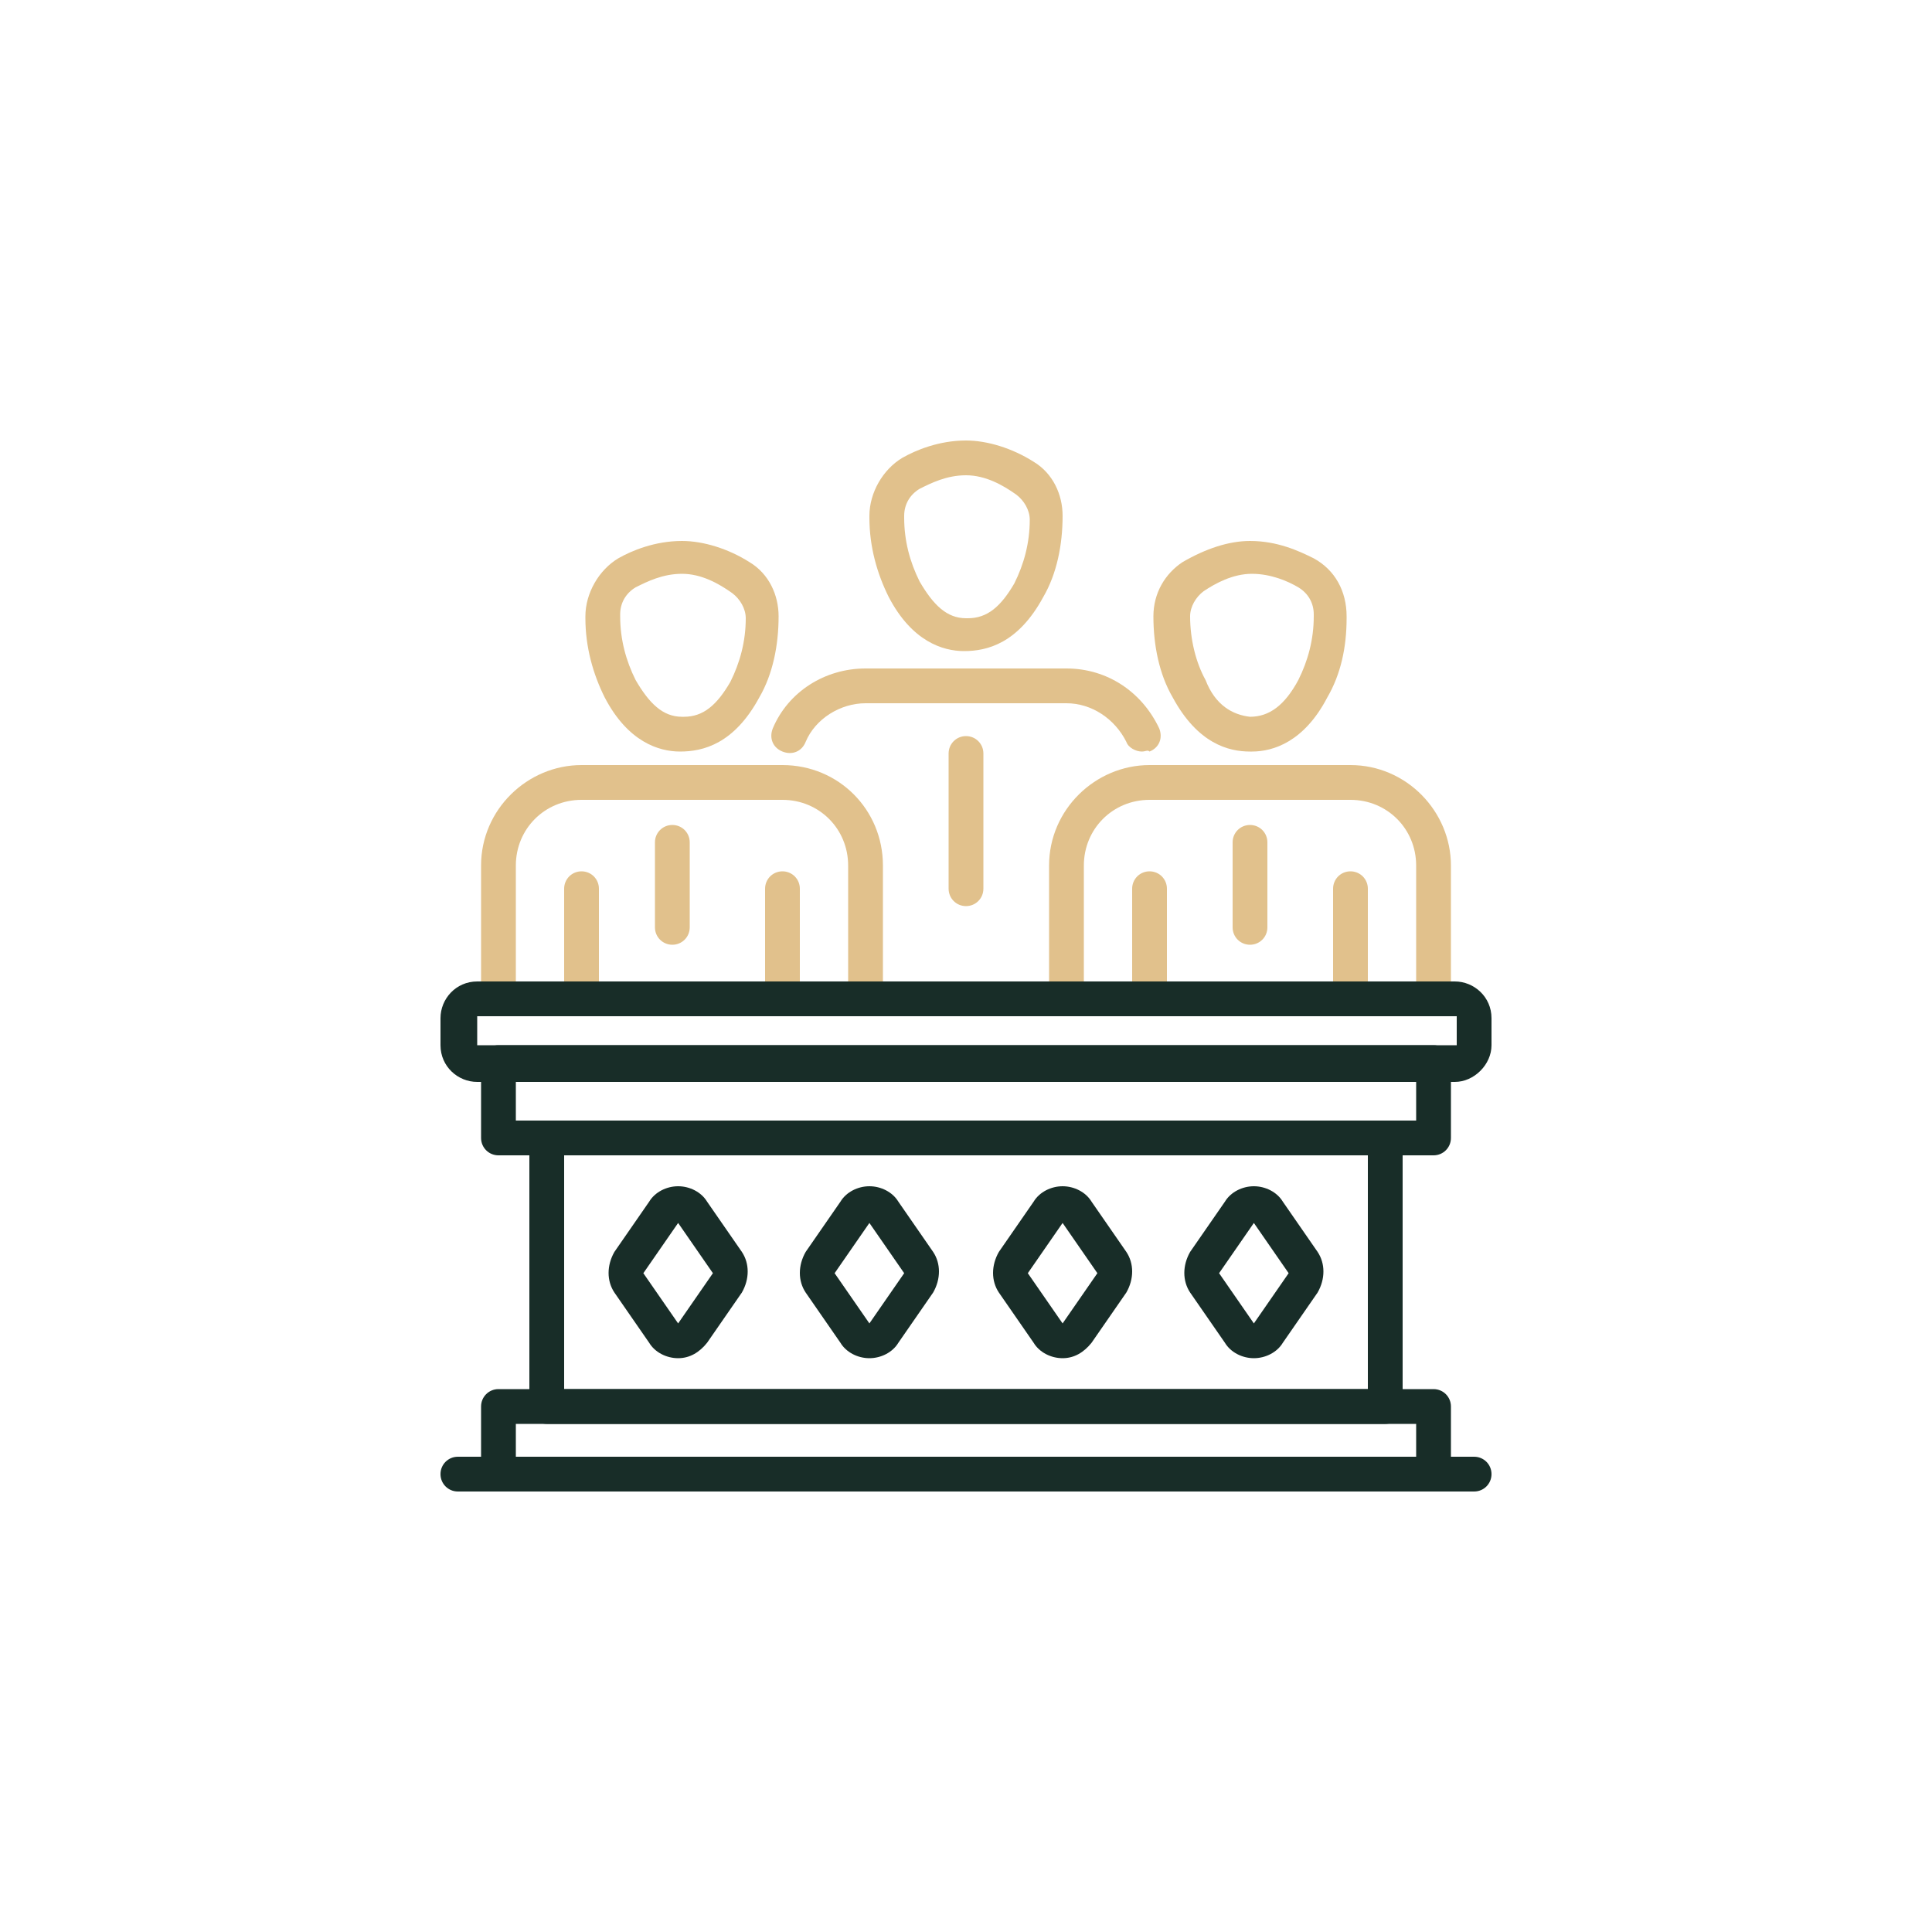 <?xml version="1.0" encoding="UTF-8"?> <!-- Generator: Adobe Illustrator 23.0.1, SVG Export Plug-In . SVG Version: 6.00 Build 0) --> <svg xmlns="http://www.w3.org/2000/svg" xmlns:xlink="http://www.w3.org/1999/xlink" id="Слой_1" x="0px" y="0px" viewBox="0 0 100 100" style="enable-background:new 0 0 100 100;" xml:space="preserve"> <style type="text/css"> .st0{fill:#E1C18C;} .st1{fill:#182D28;} </style> <g> <path class="st0" d="M30.1,52.6c-0.5,0-0.9-0.4-0.9-0.9V46c0-0.5,0.4-0.9,0.9-0.9c0.5,0,0.9,0.4,0.9,0.9v5.7 C31,52.2,30.6,52.6,30.1,52.6z"></path> <path class="st0" d="M40.5,52.6c-0.5,0-0.9-0.4-0.9-0.9V46c0-0.5,0.4-0.9,0.9-0.9s0.9,0.4,0.9,0.9v5.7C41.4,52.2,41,52.6,40.5,52.6 z"></path> <path class="st0" d="M35.2,38.9c-1.1,0-2.7-0.5-3.9-2.8c-0.6-1.2-1-2.6-1-4.1v-0.1c0-1.2,0.7-2.4,1.7-3c0.7-0.4,1.9-0.9,3.3-0.9 c1.1,0,2.4,0.4,3.5,1.1c1,0.6,1.5,1.7,1.5,2.8c0,1.5-0.3,3-1,4.2c-1.3,2.4-2.9,2.8-4.1,2.8C35.2,38.9,35.2,38.9,35.2,38.9z M35.3,29.7c-1,0-1.8,0.4-2.4,0.7c-0.5,0.3-0.8,0.8-0.8,1.4v0.1c0,1.2,0.3,2.3,0.8,3.3c0.7,1.2,1.4,1.9,2.4,1.9c0,0,0.1,0,0.1,0 c1,0,1.7-0.6,2.4-1.8c0.5-1,0.8-2.1,0.8-3.3c0-0.5-0.3-1-0.7-1.3C37.2,30.2,36.3,29.7,35.3,29.7z"></path> <path class="st0" d="M49.9,33.7c-1.1,0-2.7-0.5-3.9-2.8c-0.6-1.2-1-2.6-1-4.1v-0.1c0-1.2,0.7-2.4,1.7-3c0.7-0.4,1.9-0.9,3.3-0.9 c1.1,0,2.4,0.4,3.5,1.1c1,0.6,1.5,1.7,1.5,2.8c0,1.5-0.3,3-1,4.2c-1.3,2.4-2.9,2.8-4.1,2.8C49.9,33.7,49.9,33.7,49.9,33.7z M50,24.6c-1,0-1.8,0.4-2.4,0.7c-0.5,0.3-0.8,0.8-0.8,1.4v0.1c0,1.2,0.3,2.3,0.8,3.3c0.7,1.2,1.4,1.9,2.4,1.9c0,0,0.1,0,0.1,0 c1,0,1.7-0.6,2.4-1.8c0.5-1,0.8-2.1,0.8-3.3c0-0.5-0.3-1-0.7-1.3C51.9,25.1,51,24.6,50,24.6z"></path> <path class="st0" d="M59.1,38.9c-0.3,0-0.7-0.2-0.8-0.5c-0.6-1.2-1.8-2-3.1-2H44.8c-1.3,0-2.6,0.8-3.1,2c-0.2,0.5-0.7,0.7-1.2,0.5 c-0.5-0.2-0.7-0.7-0.5-1.2c0.8-1.9,2.7-3.1,4.8-3.1h10.4c2.1,0,3.9,1.2,4.8,3.1c0.2,0.5,0,1-0.5,1.2C59.4,38.8,59.3,38.9,59.1,38.9 z"></path> <path class="st0" d="M69.9,52.6c-0.5,0-0.9-0.4-0.9-0.9V46c0-0.5,0.4-0.9,0.9-0.9c0.5,0,0.9,0.4,0.9,0.9v5.7 C70.8,52.2,70.4,52.6,69.9,52.6z"></path> <path class="st0" d="M59.5,52.6c-0.5,0-0.9-0.4-0.9-0.9V46c0-0.5,0.4-0.9,0.9-0.9c0.5,0,0.9,0.4,0.9,0.9v5.7 C60.4,52.2,60,52.6,59.5,52.6z"></path> <path class="st0" d="M64.8,38.9c0,0-0.1,0-0.1,0c-1.1,0-2.7-0.4-4-2.8c-0.7-1.2-1-2.7-1-4.2c0-1.2,0.6-2.2,1.5-2.8 c1.2-0.7,2.4-1.1,3.5-1.1c1.4,0,2.5,0.5,3.3,0.9c1.1,0.6,1.7,1.7,1.7,3v0.1c0,1.5-0.3,2.9-1,4.1C67.5,38.4,65.9,38.9,64.8,38.9z M64.7,37.1c1,0,1.8-0.6,2.5-1.9c0.5-1,0.8-2.1,0.8-3.3v-0.1c0-0.6-0.3-1.1-0.8-1.4c-0.5-0.3-1.4-0.7-2.4-0.7c-1,0-1.9,0.5-2.5,0.9 c-0.4,0.3-0.7,0.8-0.7,1.3c0,1.2,0.3,2.4,0.8,3.3C62.9,36.5,63.8,37,64.7,37.1z"></path> <path class="st0" d="M74.2,52.6h-19c-0.5,0-0.9-0.4-0.9-0.9v-6.9c0-2.9,2.4-5.2,5.2-5.2h10.4c2.9,0,5.2,2.4,5.2,5.2v6.9 C75.1,52.2,74.7,52.6,74.2,52.6z M56.1,50.8h17.2v-6c0-1.9-1.5-3.4-3.4-3.4H59.5c-1.9,0-3.4,1.5-3.4,3.4V50.8z"></path> <path class="st0" d="M44.8,52.6h-19c-0.5,0-0.9-0.4-0.9-0.9v-6.9c0-2.9,2.4-5.2,5.2-5.2h10.4c2.9,0,5.2,2.3,5.2,5.2v6.9 C45.7,52.2,45.3,52.6,44.8,52.6z M26.7,50.8h17.2v-6c0-1.9-1.5-3.4-3.4-3.4H30.1c-1.9,0-3.4,1.5-3.4,3.4V50.8z"></path> <path class="st1" d="M75.3,56H24.7c-1,0-1.9-0.8-1.9-1.9v-1.4c0-1,0.8-1.9,1.9-1.9h50.6c1,0,1.9,0.8,1.9,1.9v1.4 C77.2,55.1,76.3,56,75.3,56z M24.7,52.6l0,1.5l50.7,0l0-1.5l0,0H24.7z"></path> <path class="st1" d="M74.2,59.8H25.8c-0.5,0-0.9-0.4-0.9-0.9v-3.9c0-0.5,0.4-0.9,0.9-0.9h48.4c0.5,0,0.9,0.4,0.9,0.9v3.9 C75.1,59.4,74.7,59.8,74.2,59.8z M26.7,58h46.6V56H26.7V58z"></path> <path class="st1" d="M71.7,73.7H28.3c-0.5,0-0.9-0.4-0.9-0.9V58.9c0-0.5,0.4-0.9,0.9-0.9h43.4c0.5,0,0.9,0.4,0.9,0.9v13.9 C72.6,73.3,72.2,73.7,71.7,73.7z M29.2,71.9h41.6V59.8H29.2V71.9z"></path> <path class="st1" d="M74.2,77.2H25.8c-0.5,0-0.9-0.4-0.9-0.9v-3.5c0-0.5,0.4-0.9,0.9-0.9h48.4c0.5,0,0.9,0.4,0.9,0.9v3.5 C75.1,76.8,74.7,77.2,74.2,77.2z M26.7,75.4h46.6v-1.7H26.7V75.4z"></path> <path class="st1" d="M35.1,70.3c-0.6,0-1.2-0.3-1.5-0.8l-1.8-2.6c-0.4-0.6-0.4-1.4,0-2.1l1.8-2.6c0.3-0.5,0.9-0.8,1.5-0.8 s1.2,0.3,1.5,0.8l1.8,2.6c0.4,0.6,0.4,1.4,0,2.1l-1.8,2.6C36.2,70,35.7,70.3,35.1,70.3z M35.1,63.3l-1.8,2.6l1.8,2.6l1.8-2.6 l0.7-0.5l-0.7,0.5L35.1,63.3z"></path> <path class="st1" d="M45,70.3c-0.6,0-1.2-0.3-1.5-0.8l-1.8-2.6c-0.4-0.6-0.4-1.4,0-2.1l1.8-2.6c0.3-0.5,0.9-0.8,1.5-0.8 s1.2,0.3,1.5,0.8l1.8,2.6c0.4,0.6,0.4,1.4,0,2.1l-1.8,2.6C46.2,70,45.6,70.3,45,70.3z M45,63.3l-1.8,2.6l1.8,2.6l1.8-2.6 C46.8,65.9,45,63.3,45,63.3z"></path> <path class="st1" d="M55,70.3c-0.6,0-1.2-0.3-1.5-0.8l-1.8-2.6c-0.4-0.6-0.4-1.4,0-2.1l1.8-2.6c0.3-0.5,0.9-0.8,1.5-0.8 c0.6,0,1.2,0.3,1.5,0.8l1.8,2.6c0.4,0.6,0.4,1.4,0,2.1l-1.8,2.6C56.1,70,55.6,70.3,55,70.3z M55,63.3l-1.8,2.6l1.8,2.6l1.8-2.6 C56.8,65.9,55,63.3,55,63.3z"></path> <path class="st1" d="M64.9,70.3c-0.6,0-1.2-0.3-1.5-0.8l-1.8-2.6c-0.4-0.6-0.4-1.4,0-2.1l1.8-2.6c0.3-0.5,0.9-0.8,1.5-0.8 c0.6,0,1.2,0.3,1.5,0.8l1.8,2.6c0.4,0.6,0.4,1.4,0,2.1l-1.8,2.6C66.1,70,65.5,70.3,64.9,70.3z M64.9,63.3l-1.8,2.6l1.8,2.6l1.8-2.6 l0.7-0.5l-0.7,0.5L64.9,63.3z"></path> <path class="st1" d="M76.3,77.2H23.7c-0.5,0-0.9-0.4-0.9-0.9c0-0.5,0.4-0.9,0.9-0.9h52.6c0.5,0,0.9,0.4,0.9,0.9 C77.2,76.8,76.8,77.2,76.3,77.2z"></path> <path class="st0" d="M50,46.9c-0.5,0-0.9-0.4-0.9-0.9v-7c0-0.5,0.4-0.9,0.9-0.9c0.5,0,0.9,0.4,0.9,0.9v7 C50.9,46.5,50.5,46.9,50,46.9z"></path> <path class="st0" d="M64.7,48.9c-0.5,0-0.9-0.4-0.9-0.9v-4.4c0-0.5,0.4-0.9,0.9-0.9c0.5,0,0.9,0.4,0.9,0.9V48 C65.6,48.5,65.2,48.9,64.7,48.9z"></path> <path class="st0" d="M34.8,48.9c-0.5,0-0.9-0.4-0.9-0.9v-4.4c0-0.5,0.4-0.9,0.9-0.9s0.9,0.4,0.9,0.9V48 C35.7,48.5,35.3,48.9,34.8,48.9z"></path> </g> </svg> 